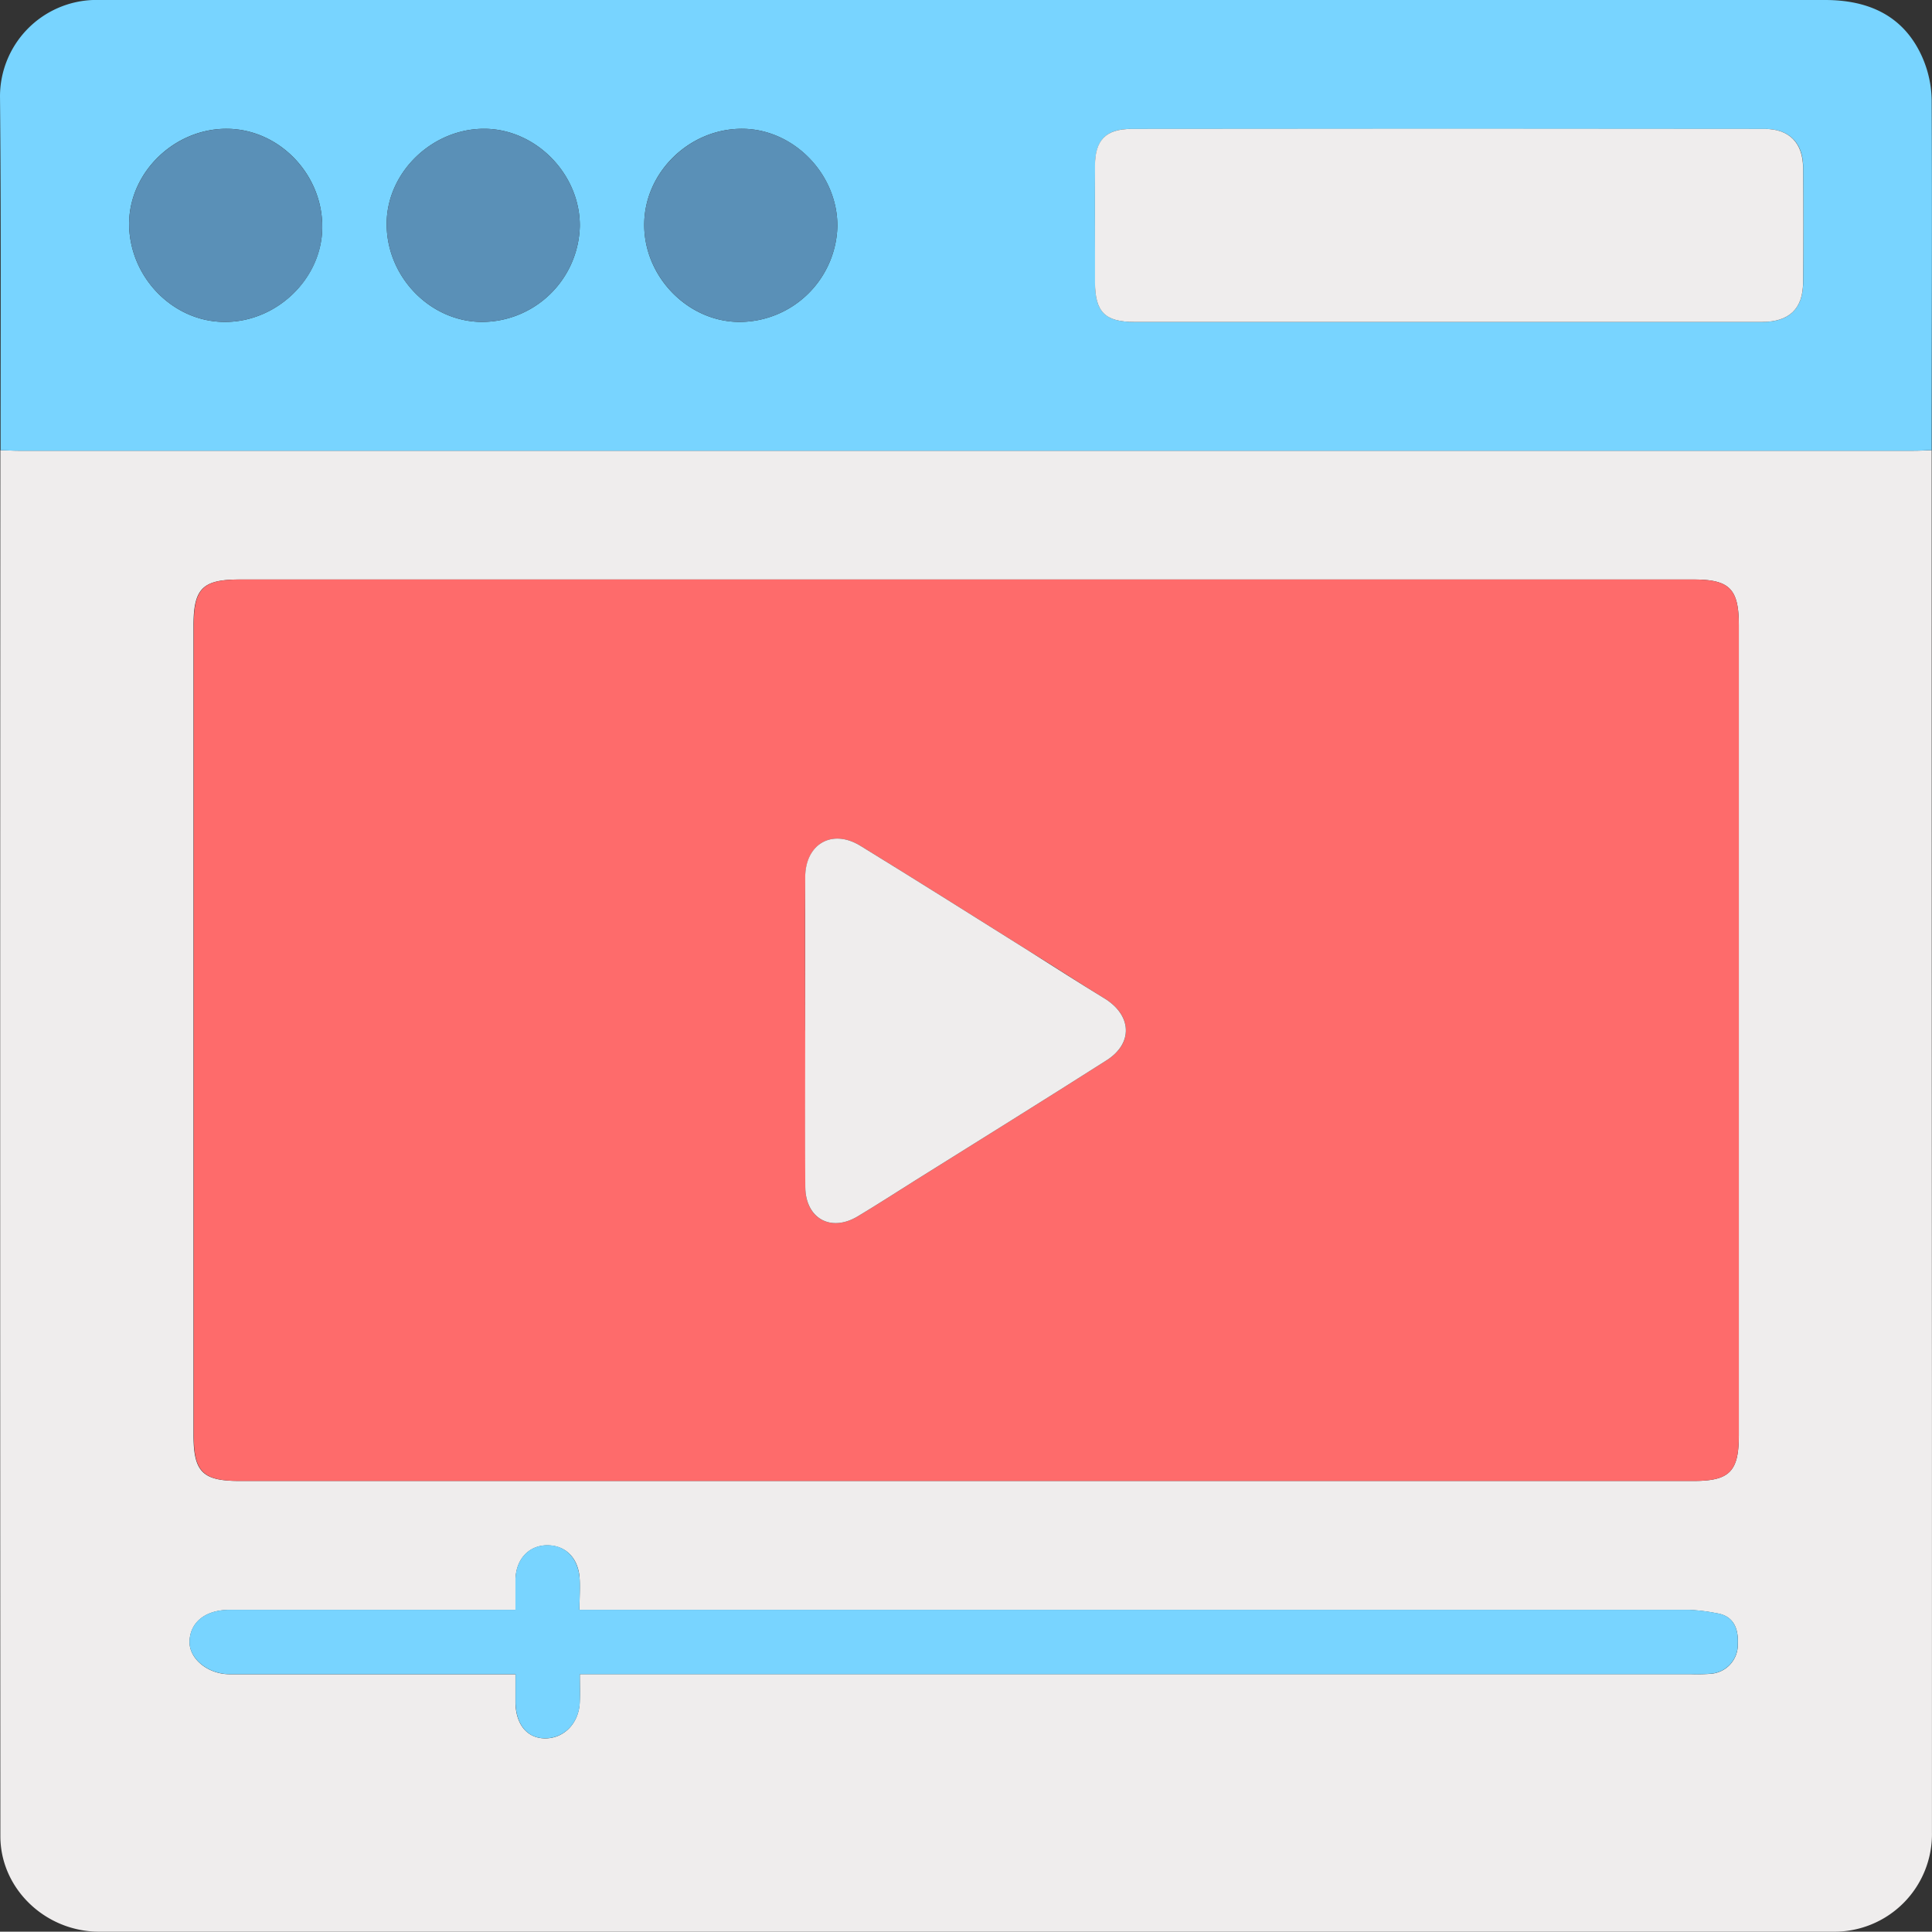 <svg xmlns="http://www.w3.org/2000/svg" viewBox="0 0 360.06 360"><rect x="0" y="0" width="360.06" height="360" fill="#333333" stroke="none"/><defs><style>.bb1ef812-ef42-4833-b1cc-0c45f1fd53d9{fill:#efeded;}.efdc0178-d83f-4989-a471-d8ce5e88328b{fill:#78d4ff;}.f59240b4-95ee-4925-a704-9bd39aec0943{fill:#fe6b6b;}.a95f58c2-fd14-49c6-8e6b-6a13bce25d12{fill:#5a90b7;}</style></defs><path class="bb1ef812-ef42-4833-b1cc-0c45f1fd53d9" d="M360,83.91q0,89.42.05,178.84,0,39.36,0,78.73A18.18,18.18,0,0,1,341.65,360H18.47c-10,0-18.39-8-18.4-17.77Q0,213.82.07,85.41c0-.5,0-1,0-1.5,1.12,0,2.25.09,3.37.09H356.64C357.77,84,358.89,83.94,360,83.91ZM180,108H44.63c-6.9,0-8.57,1.68-8.57,8.63V267.34c0,7,1.68,8.66,8.56,8.66H315.67c6.64,0,8.39-1.77,8.39-8.45V116.46c0-6.7-1.74-8.46-8.37-8.46ZM108.06,312H315a33.48,33.48,0,0,0,3.75-.06,5.41,5.41,0,0,0,5.12-5.45c.14-2.65-.55-5.31-3.93-5.83a34.16,34.16,0,0,0-5.1-.63q-101.2,0-202.4,0H108c0-2.47.15-4.36,0-6.21-.39-3.83-2.94-6-6.44-5.81-3.2.22-5.39,2.72-5.49,6.34,0,1.82,0,3.64,0,5.68h-2.7q-25.31,0-50.6,0c-4.52,0-7.37,2.34-7.44,5.93-.06,3.21,3.43,6.06,7.46,6.06H96.06c0,2.11,0,3.72,0,5.33.09,4.05,2.18,6.58,5.46,6.63,3.54.05,6.34-2.78,6.52-6.66C108.12,315.7,108.06,314.09,108.06,312Z"/><path class="efdc0178-d83f-4989-a471-d8ce5e88328b" d="M360,83.91c-1.12,0-2.24.09-3.37.09H3.48c-1.12,0-2.25-.06-3.37-.09,0-22,.1-44-.11-66A18,18,0,0,1,17.32,0C18.2,0,19.07,0,20,0Q180,0,340.13,0c8.14,0,14.76,2.94,18.18,10.8A20.63,20.63,0,0,1,360,18.67C360.1,40.42,360,62.16,360,83.91ZM269.54,60q29.41,0,58.84,0c5.09,0,7.63-2.45,7.67-7.4q.07-10.68,0-21.37c0-4.56-2.57-7.19-7.1-7.2q-59,0-118.07,0c-4.8,0-6.77,2.09-6.79,6.84-.05,7.24,0,14.49,0,21.74,0,5.54,1.86,7.38,7.37,7.39ZM41.8,60c9.72.07,18.15-8,18.26-17.55.12-9.93-8-18.38-17.74-18.45S24.18,32,24.06,41.55C24,51.48,32.08,59.94,41.8,60ZM90.34,24c-9.71-.07-18.16,8-18.28,17.53-.12,9.93,8,18.4,17.72,18.47a18.3,18.3,0,0,0,18.28-17.91C108.09,32.44,99.89,24.07,90.34,24Zm65.72,18.17c.05-9.69-8.1-18.08-17.64-18.17-9.9-.09-18.32,8.09-18.36,17.83S128.16,59.91,137.7,60A18.29,18.29,0,0,0,156.06,42.17Z"/><path class="f59240b4-95ee-4925-a704-9bd39aec0943" d="M180,108H315.69c6.63,0,8.37,1.76,8.37,8.46V267.55c0,6.68-1.75,8.45-8.39,8.45h-271c-6.88,0-8.56-1.7-8.56-8.66V116.63c0-6.95,1.67-8.63,8.57-8.63Zm-29.91,84c0,9.74-.06,19.48,0,29.22,0,5.87,4.75,8.48,9.76,5.47,3.62-2.17,7.17-4.47,10.74-6.71,11.9-7.45,23.83-14.85,35.67-22.39,5-3.19,4.67-8.4-.42-11.52-4.76-2.91-9.44-6-14.18-8.91-10.42-6.53-20.82-13.1-31.3-19.53-5.31-3.25-10.27-.34-10.29,5.9C150,173,150.06,182.52,150.06,192Z"/><path class="efdc0178-d83f-4989-a471-d8ce5e88328b" d="M108.06,312c0,2.09.06,3.7,0,5.3-.18,3.88-3,6.71-6.52,6.66-3.28,0-5.37-2.58-5.46-6.63,0-1.61,0-3.22,0-5.33H42.78c-4,0-7.52-2.85-7.46-6.06.07-3.59,2.92-5.92,7.44-5.93q25.31,0,50.6,0h2.7c0-2,0-3.86,0-5.68.1-3.62,2.29-6.12,5.49-6.34,3.5-.23,6,2,6.44,5.81.19,1.85,0,3.74,0,6.21h4.44q101.21,0,202.4,0a34.16,34.16,0,0,1,5.1.63c3.38.52,4.07,3.18,3.93,5.83a5.41,5.41,0,0,1-5.12,5.45A33.48,33.48,0,0,1,315,312h-207Z"/><path class="bb1ef812-ef42-4833-b1cc-0c45f1fd53d9" d="M269.54,60h-58.1c-5.51,0-7.35-1.85-7.37-7.39,0-7.25,0-14.5,0-21.74,0-4.75,2-6.84,6.79-6.84q59-.08,118.07,0c4.53,0,7.07,2.64,7.1,7.2q.09,10.7,0,21.37c0,4.95-2.58,7.4-7.67,7.4Q299,60,269.54,60Z"/><path class="a95f58c2-fd14-49c6-8e6b-6a13bce25d12" d="M41.8,60C32.08,59.94,24,51.48,24.06,41.55,24.18,32,32.61,23.94,42.32,24s17.86,8.52,17.74,18.45C60,52,51.52,60.07,41.8,60Z"/><path class="a95f58c2-fd14-49c6-8e6b-6a13bce25d12" d="M90.34,24c9.55.07,17.75,8.44,17.72,18.09A18.3,18.3,0,0,1,89.78,60c-9.71-.07-17.84-8.54-17.72-18.47C72.18,32,80.63,23.93,90.34,24Z"/><path class="a95f58c2-fd14-49c6-8e6b-6a13bce25d12" d="M156.06,42.17A18.29,18.29,0,0,1,137.7,60c-9.54-.09-17.68-8.48-17.64-18.17S128.52,23.91,138.42,24C148,24.09,156.11,32.48,156.06,42.17Z"/><path class="bb1ef812-ef42-4833-b1cc-0c45f1fd53d9" d="M150.06,192c0-9.49,0-19,0-28.47,0-6.24,5-9.15,10.29-5.9,10.48,6.43,20.88,13,31.3,19.53,4.74,3,9.42,6,14.18,8.91,5.09,3.12,5.41,8.33.42,11.52-11.84,7.54-23.77,14.94-35.67,22.39-3.57,2.24-7.12,4.54-10.74,6.71-5,3-9.71.4-9.76-5.47C150,211.49,150.06,201.75,150.06,192Z"/></svg>